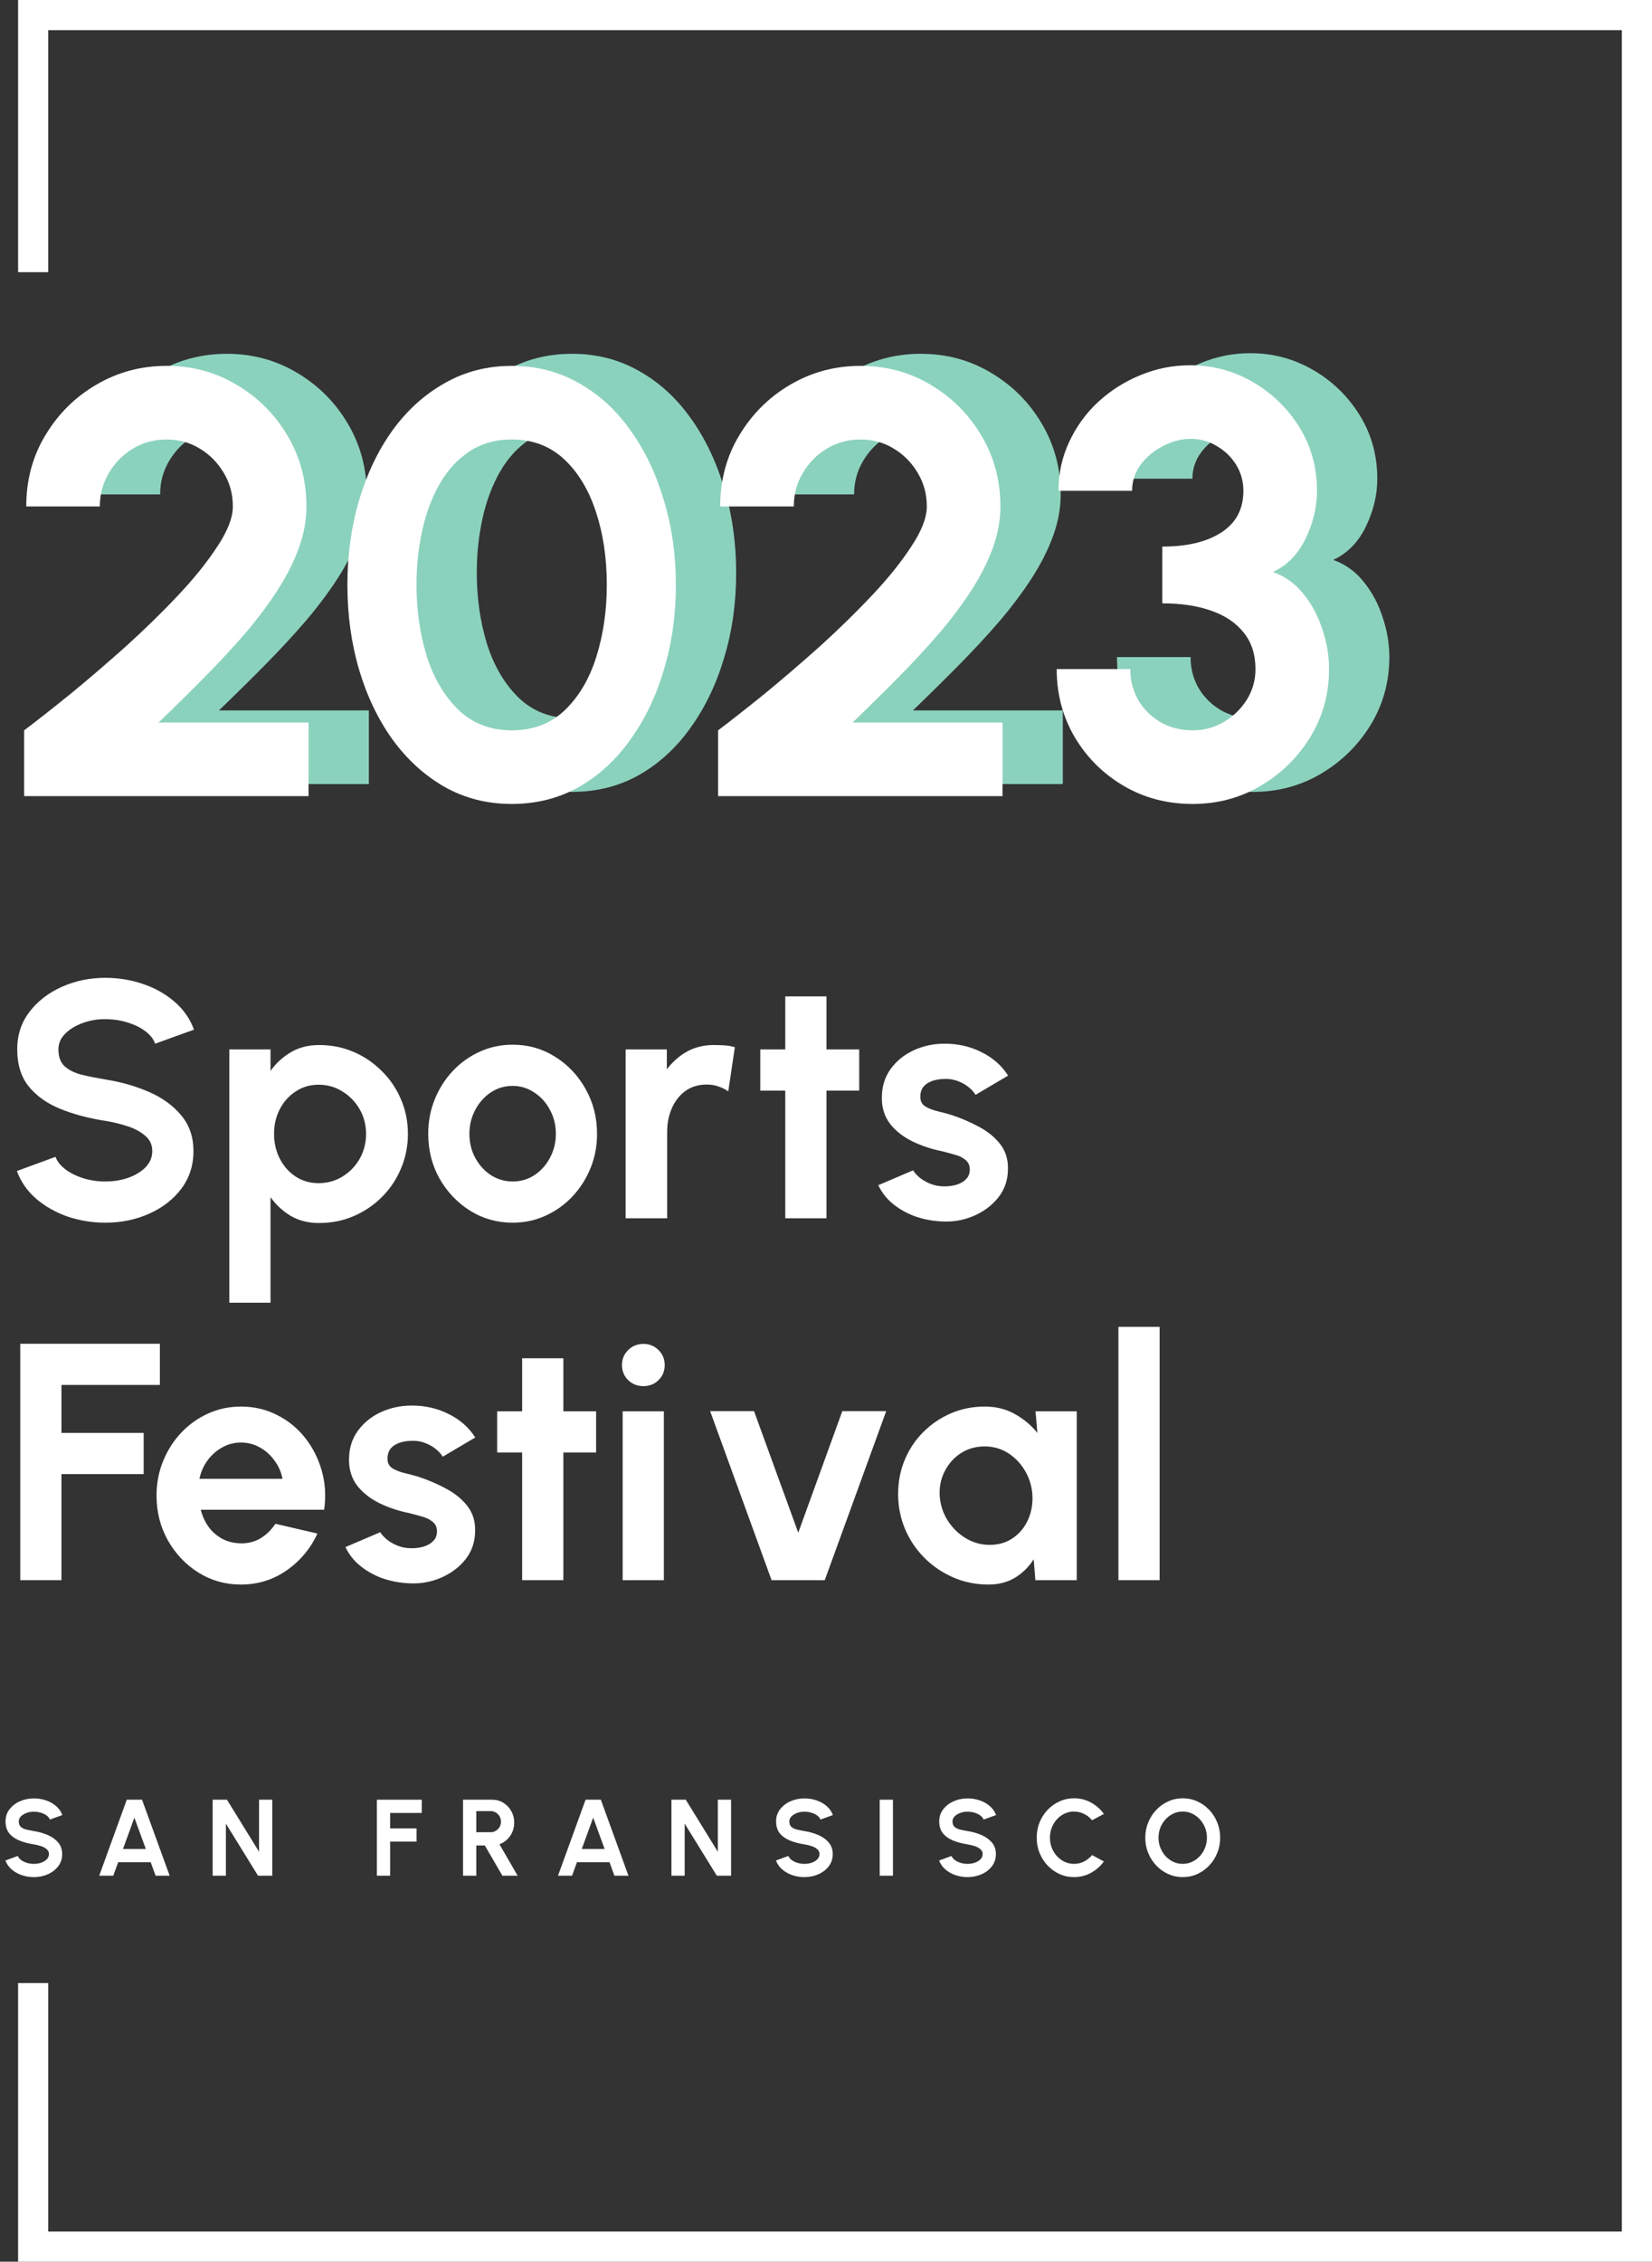 <svg xmlns="http://www.w3.org/2000/svg" width="274" height="375" viewBox="0 0 274 375" fill="none"><rect x="0" y="0" width="274" height="375" fill="#333333" stroke="none"/><path d="M17.473 202.728C15.307 202.728 13.226 202.392 11.229 201.72C9.25 201.029 7.514 200.049 6.021 198.78C4.527 197.492 3.454 195.952 2.801 194.16L9.213 191.808C9.474 192.555 10.006 193.236 10.809 193.852C11.611 194.468 12.591 194.963 13.749 195.336C14.906 195.709 16.147 195.896 17.473 195.896C18.835 195.896 20.105 195.691 21.281 195.28C22.475 194.851 23.437 194.263 24.165 193.516C24.893 192.751 25.257 191.864 25.257 190.856C25.257 189.829 24.874 188.989 24.109 188.336C23.343 187.664 22.363 187.132 21.169 186.74C19.974 186.348 18.742 186.049 17.473 185.844C14.691 185.415 12.199 184.752 9.997 183.856C7.794 182.96 6.049 181.719 4.761 180.132C3.491 178.545 2.857 176.492 2.857 173.972C2.857 171.601 3.538 169.529 4.901 167.756C6.263 165.983 8.055 164.601 10.277 163.612C12.498 162.623 14.897 162.128 17.473 162.128C19.619 162.128 21.691 162.464 23.689 163.136C25.686 163.808 27.431 164.788 28.925 166.076C30.437 167.364 31.52 168.913 32.173 170.724L25.733 173.048C25.471 172.301 24.939 171.62 24.137 171.004C23.334 170.388 22.354 169.903 21.197 169.548C20.04 169.175 18.798 168.988 17.473 168.988C16.147 168.969 14.887 169.184 13.693 169.632C12.517 170.061 11.555 170.649 10.809 171.396C10.062 172.143 9.689 173.001 9.689 173.972C9.689 175.223 10.034 176.165 10.725 176.8C11.434 177.435 12.377 177.901 13.553 178.2C14.729 178.48 16.035 178.741 17.473 178.984C20.086 179.395 22.503 180.085 24.725 181.056C26.946 182.027 28.729 183.324 30.073 184.948C31.417 186.553 32.089 188.523 32.089 190.856C32.089 193.227 31.417 195.308 30.073 197.1C28.729 198.873 26.946 200.255 24.725 201.244C22.503 202.233 20.086 202.728 17.473 202.728Z" fill="white"></path><path d="M44.865 216H38.033V174H44.865V177.556C45.779 176.287 46.899 175.26 48.225 174.476C49.569 173.673 51.137 173.272 52.929 173.272C54.982 173.272 56.895 173.655 58.669 174.42C60.442 175.185 62.001 176.249 63.345 177.612C64.707 178.956 65.762 180.515 66.509 182.288C67.274 184.061 67.657 185.965 67.657 188C67.657 190.035 67.274 191.948 66.509 193.74C65.762 195.532 64.707 197.109 63.345 198.472C62.001 199.816 60.442 200.871 58.669 201.636C56.895 202.401 54.982 202.784 52.929 202.784C51.137 202.784 49.569 202.392 48.225 201.608C46.899 200.805 45.779 199.769 44.865 198.5V216ZM52.845 179.852C51.426 179.852 50.157 180.225 49.037 180.972C47.917 181.7 47.039 182.68 46.405 183.912C45.77 185.144 45.453 186.507 45.453 188C45.453 189.493 45.77 190.865 46.405 192.116C47.039 193.348 47.917 194.337 49.037 195.084C50.157 195.812 51.426 196.176 52.845 196.176C54.282 196.176 55.598 195.812 56.793 195.084C57.987 194.356 58.939 193.376 59.649 192.144C60.358 190.893 60.713 189.512 60.713 188C60.713 186.507 60.358 185.144 59.649 183.912C58.939 182.68 57.987 181.7 56.793 180.972C55.617 180.225 54.301 179.852 52.845 179.852Z" fill="white"></path><path d="M85.025 202.728C82.448 202.728 80.097 202.065 77.969 200.74C75.859 199.415 74.17 197.641 72.9 195.42C71.65 193.18 71.025 190.707 71.025 188C71.025 185.947 71.388 184.033 72.117 182.26C72.844 180.468 73.843 178.9 75.112 177.556C76.4 176.193 77.894 175.129 79.593 174.364C81.291 173.599 83.102 173.216 85.025 173.216C87.6 173.216 89.943 173.879 92.052 175.204C94.18 176.529 95.87 178.312 97.121 180.552C98.39 182.792 99.025 185.275 99.025 188C99.025 190.035 98.66 191.939 97.933 193.712C97.204 195.485 96.197 197.053 94.909 198.416C93.639 199.76 92.155 200.815 90.457 201.58C88.776 202.345 86.966 202.728 85.025 202.728ZM85.025 195.896C86.387 195.896 87.61 195.532 88.692 194.804C89.775 194.076 90.624 193.115 91.24 191.92C91.875 190.725 92.192 189.419 92.192 188C92.192 186.544 91.866 185.219 91.213 184.024C90.578 182.811 89.71 181.849 88.609 181.14C87.526 180.412 86.331 180.048 85.025 180.048C83.68 180.048 82.467 180.412 81.385 181.14C80.302 181.868 79.443 182.839 78.808 184.052C78.174 185.265 77.856 186.581 77.856 188C77.856 189.475 78.183 190.809 78.837 192.004C79.49 193.199 80.358 194.151 81.441 194.86C82.542 195.551 83.737 195.896 85.025 195.896Z" fill="white"></path><path d="M120.791 180.944C120.287 180.608 119.736 180.337 119.139 180.132C118.56 179.927 117.916 179.824 117.207 179.824C115.844 179.824 114.668 180.179 113.679 180.888C112.708 181.597 111.962 182.549 111.439 183.744C110.916 184.92 110.655 186.227 110.655 187.664V202H103.767V174H110.599V177.304C111.532 176.072 112.643 175.092 113.931 174.364C115.238 173.636 116.712 173.272 118.355 173.272C118.99 173.272 119.596 173.291 120.175 173.328C120.772 173.365 121.342 173.468 121.883 173.636L120.791 180.944Z" fill="white"></path><path d="M142.509 180.832H137.077V202H130.245V180.832H126.101V174H130.245V165.208H137.077V174H142.509V180.832Z" fill="white"></path><path d="M155.893 202.504C154.437 202.411 153.028 202.121 151.665 201.636C150.321 201.132 149.126 200.451 148.081 199.592C147.036 198.733 146.233 197.707 145.673 196.512L151.441 194.048C151.665 194.421 152.029 194.823 152.533 195.252C153.037 195.663 153.634 196.008 154.325 196.288C155.034 196.568 155.809 196.708 156.649 196.708C157.358 196.708 158.03 196.615 158.665 196.428C159.318 196.223 159.841 195.915 160.233 195.504C160.644 195.093 160.849 194.561 160.849 193.908C160.849 193.217 160.606 192.685 160.121 192.312C159.654 191.92 159.057 191.631 158.329 191.444C157.62 191.239 156.929 191.052 156.257 190.884C154.484 190.529 152.832 189.979 151.301 189.232C149.789 188.485 148.566 187.524 147.633 186.348C146.718 185.153 146.261 183.716 146.261 182.036C146.261 180.188 146.746 178.592 147.717 177.248C148.688 175.904 149.966 174.868 151.553 174.14C153.14 173.412 154.848 173.048 156.677 173.048C158.898 173.048 160.933 173.515 162.781 174.448C164.648 175.363 166.122 176.66 167.205 178.34L161.801 181.532C161.54 181.084 161.176 180.673 160.709 180.3C160.242 179.908 159.71 179.591 159.113 179.348C158.516 179.087 157.89 178.937 157.237 178.9C156.397 178.863 155.632 178.937 154.941 179.124C154.25 179.311 153.69 179.628 153.261 180.076C152.85 180.524 152.645 181.121 152.645 181.868C152.645 182.577 152.925 183.109 153.485 183.464C154.045 183.8 154.717 184.061 155.501 184.248C156.304 184.435 157.069 184.64 157.797 184.864C159.44 185.405 160.98 186.068 162.417 186.852C163.873 187.636 165.04 188.597 165.917 189.736C166.794 190.875 167.214 192.237 167.177 193.824C167.177 195.635 166.636 197.221 165.553 198.584C164.47 199.928 163.07 200.955 161.353 201.664C159.654 202.373 157.834 202.653 155.893 202.504Z" fill="white"></path><path d="M3.361 262V222.8H26.517V229.632H10.193V237.584H23.829V244.416H10.193V262H3.361Z" fill="white"></path><path d="M39.962 262.728C37.386 262.728 35.034 262.065 32.906 260.74C30.797 259.415 29.107 257.632 27.838 255.392C26.587 253.152 25.962 250.679 25.962 247.972C25.962 245.937 26.326 244.033 27.054 242.26C27.782 240.468 28.781 238.9 30.05 237.556C31.338 236.193 32.831 235.129 34.53 234.364C36.229 233.599 38.039 233.216 39.962 233.216C42.146 233.216 44.143 233.683 45.954 234.616C47.783 235.531 49.333 236.791 50.602 238.396C51.871 240.001 52.795 241.831 53.374 243.884C53.953 245.937 54.083 248.084 53.766 250.324H33.298C33.559 251.369 33.989 252.312 34.586 253.152C35.183 253.973 35.939 254.636 36.854 255.14C37.769 255.625 38.805 255.877 39.962 255.896C41.157 255.915 42.239 255.635 43.21 255.056C44.199 254.459 45.021 253.656 45.674 252.648L52.646 254.272C51.507 256.755 49.809 258.789 47.55 260.376C45.291 261.944 42.762 262.728 39.962 262.728ZM33.074 245.2H46.85C46.645 244.08 46.206 243.072 45.534 242.176C44.881 241.261 44.069 240.533 43.098 239.992C42.127 239.451 41.082 239.18 39.962 239.18C38.842 239.18 37.806 239.451 36.854 239.992C35.902 240.515 35.09 241.233 34.418 242.148C33.765 243.044 33.317 244.061 33.074 245.2Z" fill="white"></path><path d="M67.518 262.504C66.062 262.411 64.653 262.121 63.29 261.636C61.946 261.132 60.751 260.451 59.706 259.592C58.661 258.733 57.858 257.707 57.298 256.512L63.066 254.048C63.29 254.421 63.654 254.823 64.158 255.252C64.662 255.663 65.259 256.008 65.95 256.288C66.659 256.568 67.434 256.708 68.274 256.708C68.983 256.708 69.655 256.615 70.29 256.428C70.943 256.223 71.466 255.915 71.858 255.504C72.269 255.093 72.474 254.561 72.474 253.908C72.474 253.217 72.231 252.685 71.746 252.312C71.279 251.92 70.682 251.631 69.954 251.444C69.245 251.239 68.554 251.052 67.882 250.884C66.109 250.529 64.457 249.979 62.926 249.232C61.414 248.485 60.191 247.524 59.258 246.348C58.343 245.153 57.886 243.716 57.886 242.036C57.886 240.188 58.371 238.592 59.342 237.248C60.313 235.904 61.591 234.868 63.178 234.14C64.765 233.412 66.473 233.048 68.302 233.048C70.523 233.048 72.558 233.515 74.406 234.448C76.273 235.363 77.747 236.66 78.83 238.34L73.426 241.532C73.165 241.084 72.801 240.673 72.334 240.3C71.867 239.908 71.335 239.591 70.738 239.348C70.141 239.087 69.515 238.937 68.862 238.9C68.022 238.863 67.257 238.937 66.566 239.124C65.875 239.311 65.315 239.628 64.886 240.076C64.475 240.524 64.27 241.121 64.27 241.868C64.27 242.577 64.55 243.109 65.11 243.464C65.67 243.8 66.342 244.061 67.126 244.248C67.929 244.435 68.694 244.64 69.422 244.864C71.065 245.405 72.605 246.068 74.042 246.852C75.498 247.636 76.665 248.597 77.542 249.736C78.419 250.875 78.839 252.237 78.802 253.824C78.802 255.635 78.261 257.221 77.178 258.584C76.095 259.928 74.695 260.955 72.978 261.664C71.279 262.373 69.459 262.653 67.518 262.504Z" fill="white"></path><path d="M98.869 240.832H93.437V262H86.605V240.832H82.461V234H86.605V225.208H93.437V234H98.869V240.832Z" fill="white"></path><path d="M103.275 234H110.107V262H103.275V234ZM106.719 229.828C105.73 229.828 104.89 229.501 104.199 228.848C103.508 228.176 103.163 227.336 103.163 226.328C103.163 225.339 103.508 224.508 104.199 223.836C104.89 223.164 105.73 222.828 106.719 222.828C107.708 222.828 108.539 223.164 109.211 223.836C109.902 224.508 110.247 225.339 110.247 226.328C110.247 227.336 109.902 228.176 109.211 228.848C108.539 229.501 107.708 229.828 106.719 229.828Z" fill="white"></path><path d="M136.794 262H127.974L117.782 233.972H125.062L132.398 254.132L139.706 233.972H146.986L136.794 262Z" fill="white"></path><path d="M171.754 234H178.586V262H171.726L171.446 258.528C170.662 259.779 169.635 260.796 168.366 261.58C167.115 262.345 165.641 262.728 163.942 262.728C161.87 262.728 159.929 262.336 158.118 261.552C156.307 260.768 154.711 259.685 153.33 258.304C151.949 256.923 150.875 255.327 150.11 253.516C149.345 251.705 148.962 249.764 148.962 247.692C148.962 245.695 149.326 243.819 150.054 242.064C150.782 240.309 151.809 238.769 153.134 237.444C154.459 236.119 155.99 235.083 157.726 234.336C159.462 233.589 161.329 233.216 163.326 233.216C165.193 233.216 166.854 233.627 168.31 234.448C169.785 235.269 171.035 236.315 172.062 237.584L171.754 234ZM164.138 256.148C165.631 256.148 166.929 255.765 168.03 255C169.131 254.235 169.962 253.217 170.522 251.948C171.101 250.66 171.334 249.241 171.222 247.692C171.091 246.236 170.662 244.92 169.934 243.744C169.206 242.549 168.273 241.597 167.134 240.888C165.995 240.179 164.717 239.824 163.298 239.824C161.823 239.824 160.498 240.207 159.322 240.972C158.165 241.737 157.269 242.764 156.634 244.052C155.999 245.321 155.747 246.74 155.878 248.308C156.027 249.745 156.494 251.061 157.278 252.256C158.062 253.432 159.051 254.375 160.246 255.084C161.459 255.793 162.757 256.148 164.138 256.148Z" fill="white"></path><path d="M185.502 262V220H192.334V262H185.502Z" fill="white"></path><path d="M14.003 130V119.094C16.171 117.46 18.739 115.442 21.707 113.041C24.675 110.606 27.727 107.988 30.862 105.187C33.997 102.352 36.898 99.517 39.567 96.682C42.235 93.847 44.403 91.146 46.07 88.578C47.771 86.01 48.621 83.809 48.621 81.974C48.621 79.94 48.121 78.089 47.121 76.421C46.12 74.721 44.786 73.37 43.118 72.369C41.484 71.369 39.65 70.868 37.615 70.868C35.581 70.868 33.73 71.369 32.063 72.369C30.395 73.37 29.061 74.721 28.06 76.421C27.06 78.089 26.56 79.94 26.56 81.974H14.353C14.353 77.572 15.42 73.62 17.555 70.118C19.689 66.583 22.508 63.798 26.009 61.764C29.544 59.696 33.413 58.662 37.615 58.662C41.885 58.662 45.77 59.712 49.272 61.814C52.774 63.881 55.575 66.683 57.676 70.218C59.777 73.753 60.828 77.672 60.828 81.974C60.828 84.242 60.411 86.527 59.577 88.828C58.743 91.129 57.576 93.447 56.075 95.782C54.575 98.116 52.807 100.484 50.773 102.886C48.738 105.253 46.487 107.688 44.019 110.189C41.584 112.657 39.016 115.192 36.315 117.793H61.178V130H14.003Z" fill="#8BD2BD"></path><path d="M94.886 131.301C90.817 131.301 87.115 130.367 83.78 128.499C80.445 126.598 77.56 123.98 75.125 120.645C72.724 117.31 70.873 113.458 69.572 109.089C68.272 104.687 67.621 99.984 67.621 94.981C67.621 89.979 68.272 85.293 69.572 80.924C70.873 76.522 72.724 72.653 75.125 69.318C77.56 65.983 80.445 63.381 83.78 61.514C87.115 59.612 90.817 58.662 94.886 58.662C98.955 58.662 102.657 59.612 105.992 61.514C109.327 63.381 112.178 65.983 114.546 69.318C116.948 72.653 118.799 76.522 120.099 80.924C121.433 85.293 122.1 89.979 122.1 94.981C122.1 99.984 121.433 104.687 120.099 109.089C118.799 113.458 116.948 117.31 114.546 120.645C112.178 123.98 109.327 126.598 105.992 128.499C102.657 130.367 98.955 131.301 94.886 131.301ZM94.886 119.094C98.454 119.094 101.406 117.96 103.741 115.692C106.075 113.424 107.809 110.456 108.943 106.788C110.077 103.119 110.644 99.184 110.644 94.981C110.644 90.546 110.044 86.51 108.843 82.875C107.643 79.206 105.875 76.288 103.54 74.12C101.206 71.952 98.321 70.868 94.886 70.868C92.184 70.868 89.833 71.535 87.832 72.87C85.864 74.17 84.23 75.954 82.93 78.222C81.629 80.49 80.662 83.075 80.028 85.977C79.394 88.845 79.078 91.846 79.078 94.981C79.078 99.15 79.644 103.086 80.778 106.788C81.946 110.456 83.697 113.424 86.031 115.692C88.399 117.96 91.351 119.094 94.886 119.094Z" fill="#8BD2BD"></path><path d="M129.103 130V119.094C131.271 117.46 133.839 115.442 136.807 113.041C139.776 110.606 142.827 107.988 145.962 105.187C149.097 102.352 151.999 99.517 154.667 96.682C157.335 93.847 159.503 91.146 161.17 88.578C162.871 86.01 163.722 83.809 163.722 81.974C163.722 79.94 163.222 78.089 162.221 76.421C161.22 74.721 159.886 73.37 158.219 72.369C156.585 71.369 154.75 70.868 152.716 70.868C150.682 70.868 148.831 71.369 147.163 72.369C145.495 73.37 144.161 74.721 143.161 76.421C142.16 78.089 141.66 79.94 141.66 81.974H129.454C129.454 77.572 130.521 73.62 132.655 70.118C134.79 66.583 137.608 63.798 141.11 61.764C144.645 59.696 148.514 58.662 152.716 58.662C156.985 58.662 160.87 59.712 164.372 61.814C167.874 63.881 170.676 66.683 172.777 70.218C174.878 73.753 175.928 77.672 175.928 81.974C175.928 84.242 175.511 86.527 174.678 88.828C173.844 91.129 172.677 93.447 171.176 95.782C169.675 98.116 167.907 100.484 165.873 102.886C163.839 105.253 161.587 107.688 159.119 110.189C156.685 112.657 154.117 115.192 151.415 117.793H176.278V130H129.103Z" fill="#8BD2BD"></path><path d="M207.824 131.301C203.589 131.301 199.77 130.3 196.368 128.299C192.966 126.298 190.265 123.613 188.264 120.245C186.263 116.843 185.262 113.074 185.262 108.939H197.469C197.469 110.806 197.902 112.507 198.769 114.041C199.67 115.576 200.904 116.81 202.471 117.743C204.039 118.644 205.823 119.094 207.824 119.094C209.659 119.094 211.359 118.644 212.927 117.743C214.528 116.81 215.812 115.576 216.779 114.041C217.746 112.507 218.23 110.806 218.23 108.939C218.23 106.504 217.579 104.486 216.279 102.886C214.978 101.251 213.16 100.034 210.826 99.234C208.525 98.433 205.84 98.033 202.772 98.033V88.628C206.907 88.628 210.175 87.844 212.577 86.277C215.011 84.709 216.229 82.408 216.229 79.373C216.229 77.805 215.828 76.371 215.028 75.071C214.228 73.77 213.16 72.736 211.826 71.969C210.526 71.169 209.092 70.768 207.524 70.768C205.923 70.768 204.372 71.169 202.872 71.969C201.371 72.736 200.137 73.77 199.17 75.071C198.236 76.371 197.769 77.805 197.769 79.373H185.562C185.562 76.505 186.146 73.82 187.313 71.319C188.481 68.784 190.081 66.566 192.116 64.665C194.184 62.764 196.518 61.28 199.12 60.213C201.754 59.112 204.506 58.562 207.374 58.562C211.143 58.562 214.628 59.496 217.83 61.363C221.031 63.231 223.599 65.732 225.534 68.867C227.468 72.002 228.435 75.504 228.435 79.373C228.435 82.075 227.802 84.726 226.534 87.327C225.267 89.929 223.466 91.763 221.131 92.83C223.166 93.564 224.867 94.798 226.234 96.532C227.601 98.233 228.635 100.184 229.336 102.385C230.069 104.553 230.436 106.738 230.436 108.939C230.436 113.041 229.402 116.793 227.335 120.195C225.267 123.563 222.515 126.265 219.08 128.299C215.678 130.3 211.926 131.301 207.824 131.301Z" fill="#8BD2BD"></path><path d="M4.003 132V121.094C6.171 119.46 8.739 117.442 11.707 115.041C14.675 112.606 17.727 109.988 20.862 107.187C23.997 104.352 26.898 101.517 29.567 98.682C32.235 95.847 34.403 93.146 36.07 90.578C37.771 88.01 38.621 85.809 38.621 83.974C38.621 81.94 38.121 80.089 37.121 78.421C36.12 76.721 34.786 75.37 33.118 74.369C31.484 73.369 29.65 72.868 27.616 72.868C25.581 72.868 23.73 73.369 22.063 74.369C20.395 75.37 19.061 76.721 18.06 78.421C17.06 80.089 16.56 81.94 16.56 83.974H4.353C4.353 79.572 5.42 75.62 7.555 72.118C9.689 68.583 12.508 65.798 16.009 63.764C19.544 61.696 23.413 60.662 27.616 60.662C31.884 60.662 35.77 61.712 39.272 63.814C42.774 65.881 45.575 68.683 47.676 72.218C49.777 75.753 50.828 79.672 50.828 83.974C50.828 86.242 50.411 88.527 49.577 90.828C48.743 93.129 47.576 95.447 46.075 97.782C44.575 100.116 42.807 102.484 40.773 104.886C38.738 107.253 36.487 109.688 34.019 112.189C31.584 114.657 29.016 117.192 26.315 119.793H51.178V132H4.003Z" fill="white"></path><path d="M84.886 133.301C80.817 133.301 77.115 132.367 73.78 130.499C70.445 128.598 67.56 125.98 65.125 122.645C62.724 119.31 60.873 115.458 59.572 111.089C58.272 106.687 57.621 101.984 57.621 96.981C57.621 91.979 58.272 87.293 59.572 82.924C60.873 78.522 62.724 74.653 65.125 71.318C67.56 67.983 70.445 65.381 73.78 63.514C77.115 61.612 80.817 60.662 84.886 60.662C88.955 60.662 92.657 61.612 95.992 63.514C99.327 65.381 102.178 67.983 104.546 71.318C106.948 74.653 108.799 78.522 110.099 82.924C111.433 87.293 112.1 91.979 112.1 96.981C112.1 101.984 111.433 106.687 110.099 111.089C108.799 115.458 106.948 119.31 104.546 122.645C102.178 125.98 99.327 128.598 95.992 130.499C92.657 132.367 88.955 133.301 84.886 133.301ZM84.886 121.094C88.454 121.094 91.406 119.96 93.741 117.692C96.075 115.424 97.809 112.456 98.943 108.788C100.077 105.119 100.644 101.184 100.644 96.981C100.644 92.546 100.044 88.51 98.843 84.875C97.643 81.206 95.875 78.288 93.54 76.12C91.206 73.952 88.321 72.868 84.886 72.868C82.184 72.868 79.833 73.535 77.832 74.87C75.864 76.17 74.23 77.954 72.93 80.222C71.629 82.49 70.662 85.075 70.028 87.977C69.394 90.845 69.078 93.846 69.078 96.981C69.078 101.15 69.644 105.086 70.778 108.788C71.946 112.456 73.697 115.424 76.031 117.692C78.399 119.96 81.351 121.094 84.886 121.094Z" fill="white"></path><path d="M119.103 132V121.094C121.271 119.46 123.839 117.442 126.807 115.041C129.776 112.606 132.827 109.988 135.962 107.187C139.097 104.352 141.999 101.517 144.667 98.682C147.335 95.847 149.503 93.146 151.17 90.578C152.871 88.01 153.722 85.809 153.722 83.974C153.722 81.94 153.222 80.089 152.221 78.421C151.22 76.721 149.886 75.37 148.219 74.369C146.585 73.369 144.75 72.868 142.716 72.868C140.682 72.868 138.831 73.369 137.163 74.369C135.495 75.37 134.161 76.721 133.161 78.421C132.16 80.089 131.66 81.94 131.66 83.974H119.454C119.454 79.572 120.521 75.62 122.655 72.118C124.79 68.583 127.608 65.798 131.11 63.764C134.645 61.696 138.514 60.662 142.716 60.662C146.985 60.662 150.87 61.712 154.372 63.814C157.874 65.881 160.676 68.683 162.777 72.218C164.878 75.753 165.928 79.672 165.928 83.974C165.928 86.242 165.511 88.527 164.678 90.828C163.844 93.129 162.677 95.447 161.176 97.782C159.675 100.116 157.907 102.484 155.873 104.886C153.839 107.253 151.587 109.688 149.119 112.189C146.685 114.657 144.117 117.192 141.415 119.793H166.278V132H119.103Z" fill="white"></path><path d="M197.824 133.301C193.589 133.301 189.77 132.3 186.368 130.299C182.966 128.298 180.265 125.613 178.264 122.245C176.263 118.843 175.262 115.074 175.262 110.939H187.469C187.469 112.806 187.902 114.507 188.769 116.041C189.67 117.576 190.904 118.81 192.471 119.743C194.039 120.644 195.823 121.094 197.824 121.094C199.659 121.094 201.359 120.644 202.927 119.743C204.528 118.81 205.812 117.576 206.779 116.041C207.746 114.507 208.23 112.806 208.23 110.939C208.23 108.504 207.579 106.486 206.279 104.886C204.978 103.251 203.16 102.034 200.826 101.234C198.525 100.433 195.84 100.033 192.772 100.033V90.628C196.907 90.628 200.175 89.844 202.577 88.277C205.011 86.709 206.229 84.408 206.229 81.373C206.229 79.805 205.828 78.371 205.028 77.071C204.228 75.77 203.16 74.736 201.826 73.969C200.526 73.169 199.092 72.768 197.524 72.768C195.923 72.768 194.372 73.169 192.872 73.969C191.371 74.736 190.137 75.77 189.17 77.071C188.236 78.371 187.769 79.805 187.769 81.373H175.562C175.562 78.505 176.146 75.82 177.313 73.319C178.481 70.784 180.081 68.566 182.116 66.665C184.184 64.764 186.518 63.28 189.12 62.213C191.754 61.112 194.506 60.562 197.374 60.562C201.143 60.562 204.628 61.496 207.83 63.363C211.031 65.231 213.599 67.732 215.534 70.867C217.468 74.002 218.435 77.504 218.435 81.373C218.435 84.075 217.802 86.726 216.534 89.327C215.267 91.929 213.466 93.763 211.131 94.83C213.166 95.564 214.867 96.798 216.234 98.532C217.601 100.233 218.635 102.184 219.336 104.385C220.069 106.553 220.436 108.738 220.436 110.939C220.436 115.041 219.402 118.793 217.335 122.195C215.267 125.563 212.515 128.265 209.08 130.299C205.678 132.3 201.926 133.301 197.824 133.301Z" fill="white"></path><path d="M5.616 311.234C4.92 311.234 4.251 311.126 3.609 310.91C2.973 310.688 2.415 310.373 1.935 309.965C1.455 309.551 1.11 309.056 0.9 308.48L2.961 307.724C3.045 307.964 3.216 308.183 3.474 308.381C3.732 308.579 4.047 308.738 4.419 308.858C4.791 308.978 5.19 309.038 5.616 309.038C6.054 309.038 6.462 308.972 6.84 308.84C7.224 308.702 7.533 308.513 7.767 308.273C8.001 308.027 8.118 307.742 8.118 307.418C8.118 307.088 7.995 306.818 7.749 306.608C7.503 306.392 7.188 306.221 6.804 306.095C6.42 305.969 6.024 305.873 5.616 305.807C4.722 305.669 3.921 305.456 3.213 305.168C2.505 304.88 1.944 304.481 1.53 303.971C1.122 303.461 0.918 302.801 0.918 301.991C0.918 301.229 1.137 300.563 1.575 299.993C2.013 299.423 2.589 298.979 3.303 298.661C4.017 298.343 4.788 298.184 5.616 298.184C6.306 298.184 6.972 298.292 7.614 298.508C8.256 298.724 8.817 299.039 9.297 299.453C9.783 299.867 10.131 300.365 10.341 300.947L8.271 301.694C8.187 301.454 8.016 301.235 7.758 301.037C7.5 300.839 7.185 300.683 6.813 300.569C6.441 300.449 6.042 300.389 5.616 300.389C5.19 300.383 4.785 300.452 4.401 300.596C4.023 300.734 3.714 300.923 3.474 301.163C3.234 301.403 3.114 301.679 3.114 301.991C3.114 302.393 3.225 302.696 3.447 302.9C3.675 303.104 3.978 303.254 4.356 303.35C4.734 303.44 5.154 303.524 5.616 303.602C6.456 303.734 7.233 303.956 7.947 304.268C8.661 304.58 9.234 304.997 9.666 305.519C10.098 306.035 10.314 306.668 10.314 307.418C10.314 308.18 10.098 308.849 9.666 309.425C9.234 309.995 8.661 310.439 7.947 310.757C7.233 311.075 6.456 311.234 5.616 311.234Z" fill="white"></path><path d="M21.028 298.4H23.557L28.138 311H25.807L24.997 308.768H19.597L18.787 311H16.456L21.028 298.4ZM20.398 306.572H24.187L22.288 301.379L20.398 306.572Z" fill="white"></path><path d="M35.27 311V298.4H37.646L42.965 307.031V298.4H45.161V311H42.794L37.466 302.369V311H35.27Z" fill="white"></path><path d="M62.512 311V298.4H69.955V300.596H64.708V303.152H69.091V305.348H64.708V311H62.512Z" fill="white"></path><path d="M76.8 311V298.4H81.633C82.317 298.4 82.935 298.571 83.487 298.913C84.039 299.255 84.477 299.714 84.801 300.29C85.125 300.86 85.287 301.493 85.287 302.189C85.287 302.759 85.182 303.284 84.972 303.764C84.768 304.238 84.48 304.649 84.108 304.997C83.742 305.345 83.319 305.609 82.839 305.789L85.854 311H83.325L80.409 305.987H78.996V311H76.8ZM78.996 303.791H81.381C81.693 303.791 81.978 303.713 82.236 303.557C82.494 303.401 82.701 303.191 82.857 302.927C83.013 302.663 83.091 302.369 83.091 302.045C83.091 301.715 83.013 301.418 82.857 301.154C82.701 300.89 82.494 300.68 82.236 300.524C81.978 300.368 81.693 300.29 81.381 300.29H78.996V303.791Z" fill="white"></path><path d="M97.124 298.4H99.653L104.234 311H101.903L101.093 308.768H95.693L94.883 311H92.552L97.124 298.4ZM96.494 306.572H100.283L98.384 301.379L96.494 306.572Z" fill="white"></path><path d="M111.365 311V298.4H113.741L119.06 307.031V298.4H121.256V311H118.889L113.561 302.369V311H111.365Z" fill="white"></path><path d="M133.42 311.234C132.724 311.234 132.055 311.126 131.413 310.91C130.777 310.688 130.219 310.373 129.739 309.965C129.259 309.551 128.914 309.056 128.704 308.48L130.765 307.724C130.849 307.964 131.02 308.183 131.278 308.381C131.536 308.579 131.851 308.738 132.223 308.858C132.595 308.978 132.994 309.038 133.42 309.038C133.858 309.038 134.266 308.972 134.644 308.84C135.028 308.702 135.337 308.513 135.571 308.273C135.805 308.027 135.922 307.742 135.922 307.418C135.922 307.088 135.799 306.818 135.553 306.608C135.307 306.392 134.992 306.221 134.608 306.095C134.224 305.969 133.828 305.873 133.42 305.807C132.526 305.669 131.725 305.456 131.017 305.168C130.309 304.88 129.748 304.481 129.334 303.971C128.926 303.461 128.722 302.801 128.722 301.991C128.722 301.229 128.941 300.563 129.379 299.993C129.817 299.423 130.393 298.979 131.107 298.661C131.821 298.343 132.592 298.184 133.42 298.184C134.11 298.184 134.776 298.292 135.418 298.508C136.06 298.724 136.621 299.039 137.101 299.453C137.587 299.867 137.935 300.365 138.145 300.947L136.075 301.694C135.991 301.454 135.82 301.235 135.562 301.037C135.304 300.839 134.989 300.683 134.617 300.569C134.245 300.449 133.846 300.389 133.42 300.389C132.994 300.383 132.589 300.452 132.205 300.596C131.827 300.734 131.518 300.923 131.278 301.163C131.038 301.403 130.918 301.679 130.918 301.991C130.918 302.393 131.029 302.696 131.251 302.9C131.479 303.104 131.782 303.254 132.16 303.35C132.538 303.44 132.958 303.524 133.42 303.602C134.26 303.734 135.037 303.956 135.751 304.268C136.465 304.58 137.038 304.997 137.47 305.519C137.902 306.035 138.118 306.668 138.118 307.418C138.118 308.18 137.902 308.849 137.47 309.425C137.038 309.995 136.465 310.439 135.751 310.757C135.037 311.075 134.26 311.234 133.42 311.234Z" fill="white"></path><path d="M145.909 311V298.4H148.105V311H145.909Z" fill="white"></path><path d="M160.48 311.234C159.784 311.234 159.115 311.126 158.473 310.91C157.837 310.688 157.279 310.373 156.799 309.965C156.319 309.551 155.974 309.056 155.764 308.48L157.825 307.724C157.909 307.964 158.08 308.183 158.338 308.381C158.596 308.579 158.911 308.738 159.283 308.858C159.655 308.978 160.054 309.038 160.48 309.038C160.918 309.038 161.326 308.972 161.704 308.84C162.088 308.702 162.397 308.513 162.631 308.273C162.865 308.027 162.982 307.742 162.982 307.418C162.982 307.088 162.859 306.818 162.613 306.608C162.367 306.392 162.052 306.221 161.668 306.095C161.284 305.969 160.888 305.873 160.48 305.807C159.586 305.669 158.785 305.456 158.077 305.168C157.369 304.88 156.808 304.481 156.394 303.971C155.986 303.461 155.782 302.801 155.782 301.991C155.782 301.229 156.001 300.563 156.439 299.993C156.877 299.423 157.453 298.979 158.167 298.661C158.881 298.343 159.652 298.184 160.48 298.184C161.17 298.184 161.836 298.292 162.478 298.508C163.12 298.724 163.681 299.039 164.161 299.453C164.647 299.867 164.995 300.365 165.205 300.947L163.135 301.694C163.051 301.454 162.88 301.235 162.622 301.037C162.364 300.839 162.049 300.683 161.677 300.569C161.305 300.449 160.906 300.389 160.48 300.389C160.054 300.383 159.649 300.452 159.265 300.596C158.887 300.734 158.578 300.923 158.338 301.163C158.098 301.403 157.978 301.679 157.978 301.991C157.978 302.393 158.089 302.696 158.311 302.9C158.539 303.104 158.842 303.254 159.22 303.35C159.598 303.44 160.018 303.524 160.48 303.602C161.32 303.734 162.097 303.956 162.811 304.268C163.525 304.58 164.098 304.997 164.53 305.519C164.962 306.035 165.178 306.668 165.178 307.418C165.178 308.18 164.962 308.849 164.53 309.425C164.098 309.995 163.525 310.439 162.811 310.757C162.097 311.075 161.32 311.234 160.48 311.234Z" fill="white"></path><path d="M178.14 311.234C177.288 311.234 176.487 311.066 175.737 310.73C174.987 310.388 174.327 309.917 173.757 309.317C173.193 308.717 172.749 308.024 172.425 307.238C172.107 306.446 171.948 305.6 171.948 304.7C171.948 303.794 172.107 302.948 172.425 302.162C172.749 301.37 173.193 300.677 173.757 300.083C174.327 299.483 174.987 299.015 175.737 298.679C176.487 298.337 177.288 298.166 178.14 298.166C179.16 298.166 180.099 298.403 180.957 298.877C181.815 299.345 182.526 299.972 183.09 300.758L181.128 301.811C180.774 301.373 180.333 301.022 179.805 300.758C179.283 300.494 178.728 300.362 178.14 300.362C177.588 300.362 177.069 300.476 176.583 300.704C176.097 300.926 175.671 301.238 175.305 301.64C174.939 302.036 174.654 302.498 174.45 303.026C174.246 303.548 174.144 304.106 174.144 304.7C174.144 305.3 174.246 305.861 174.45 306.383C174.66 306.905 174.948 307.367 175.314 307.769C175.68 308.165 176.103 308.477 176.583 308.705C177.069 308.927 177.588 309.038 178.14 309.038C178.74 309.038 179.298 308.906 179.814 308.642C180.336 308.372 180.774 308.018 181.128 307.58L183.09 308.642C182.526 309.422 181.815 310.049 180.957 310.523C180.099 310.997 179.16 311.234 178.14 311.234Z" fill="white"></path><path d="M196.166 311.234C195.314 311.234 194.513 311.066 193.763 310.73C193.013 310.388 192.353 309.917 191.783 309.317C191.213 308.717 190.766 308.024 190.442 307.238C190.118 306.446 189.956 305.6 189.956 304.7C189.956 303.8 190.118 302.957 190.442 302.171C190.766 301.379 191.213 300.683 191.783 300.083C192.353 299.483 193.013 299.015 193.763 298.679C194.513 298.337 195.314 298.166 196.166 298.166C197.024 298.166 197.828 298.337 198.578 298.679C199.328 299.015 199.988 299.483 200.558 300.083C201.128 300.683 201.572 301.379 201.89 302.171C202.214 302.957 202.376 303.8 202.376 304.7C202.376 305.6 202.214 306.446 201.89 307.238C201.572 308.024 201.128 308.717 200.558 309.317C199.988 309.917 199.328 310.388 198.578 310.73C197.828 311.066 197.024 311.234 196.166 311.234ZM196.166 309.038C196.718 309.038 197.237 308.924 197.723 308.696C198.209 308.468 198.635 308.156 199.001 307.76C199.373 307.358 199.661 306.896 199.865 306.374C200.075 305.852 200.18 305.294 200.18 304.7C200.18 304.106 200.075 303.548 199.865 303.026C199.655 302.498 199.364 302.036 198.992 301.64C198.626 301.244 198.2 300.932 197.714 300.704C197.234 300.476 196.718 300.362 196.166 300.362C195.614 300.362 195.095 300.476 194.609 300.704C194.123 300.932 193.694 301.247 193.322 301.649C192.956 302.045 192.668 302.504 192.458 303.026C192.254 303.548 192.152 304.106 192.152 304.7C192.152 305.3 192.257 305.861 192.467 306.383C192.677 306.905 192.965 307.367 193.331 307.769C193.703 308.165 194.129 308.477 194.609 308.705C195.095 308.927 195.614 309.038 196.166 309.038Z" fill="white"></path><path fill-rule="evenodd" clip-rule="evenodd" d="M8 5H269V370H8V328.797H3V370V375H8H269H274V370V5V0H269H8H3V5V45.129H8V5Z" fill="white"></path></svg>